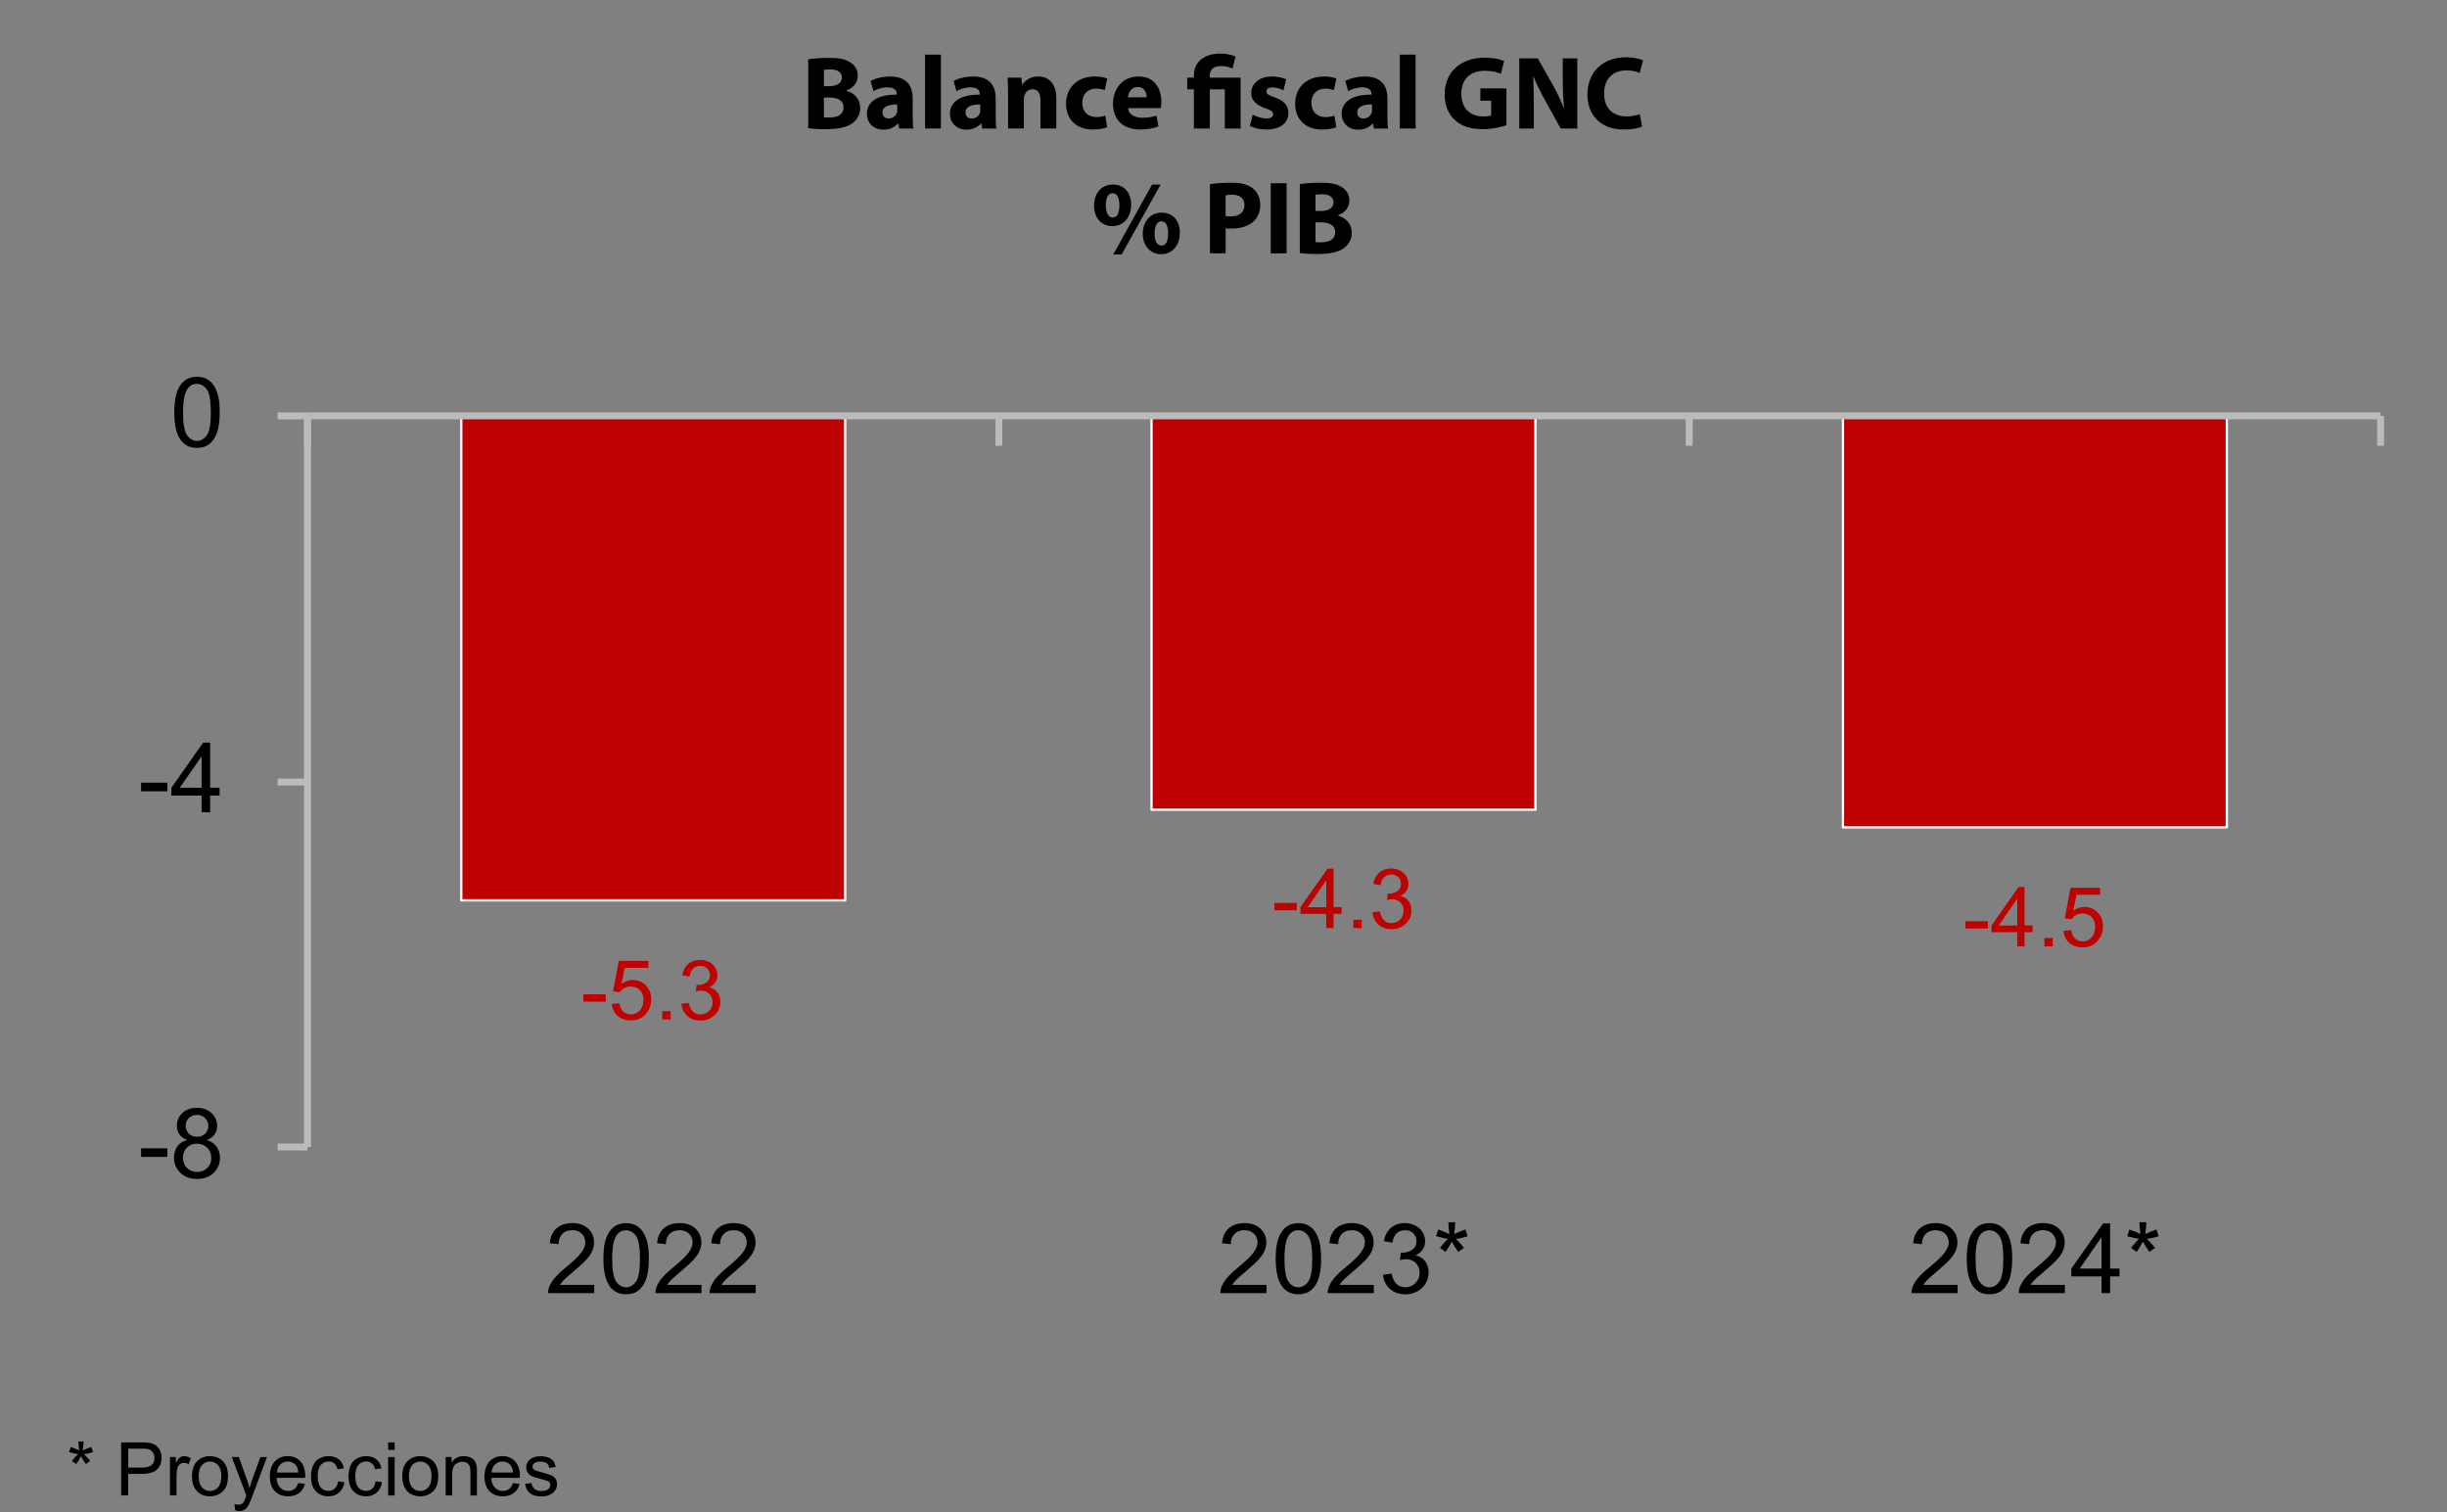 <?xml version="1.0" encoding="UTF-8"?><svg id="Layer_1" xmlns="http://www.w3.org/2000/svg" width="587.95" height="363.35" xmlns:xlink="http://www.w3.org/1999/xlink" viewBox="0 0 587.95 363.35"><rect x="0" y="0" width="587.95" height="363.35" fill="#808080" stroke="none"/><defs><style>.cls-1{clip-path:url(#clippath-20);}.cls-2{clip-path:url(#clippath-11);}.cls-3{clip-path:url(#clippath-16);}.cls-4{clip-path:url(#clippath-33);}.cls-5{clip-path:url(#clippath-2);}.cls-6{clip-path:url(#clippath-13);}.cls-7{clip-path:url(#clippath-25);}.cls-8,.cls-9,.cls-10,.cls-11,.cls-12,.cls-13{stroke-width:0px;}.cls-14{clip-path:url(#clippath-15);}.cls-15{clip-path:url(#clippath-6);}.cls-16{clip-path:url(#clippath-26);}.cls-9{fill:#bbb;}.cls-10,.cls-11{fill:none;}.cls-17{clip-path:url(#clippath-7);}.cls-18{clip-path:url(#clippath-21);}.cls-19{clip-path:url(#clippath-34);}.cls-20{clip-path:url(#clippath-1);}.cls-21{clip-path:url(#clippath-4);}.cls-11{clip-rule:evenodd;}.cls-22{clip-path:url(#clippath-27);}.cls-12{fill:#be0101;}.cls-23{clip-path:url(#clippath-12);}.cls-13{fill:#fff;}.cls-24{clip-path:url(#clippath-24);}.cls-25{clip-path:url(#clippath-22);}.cls-26{clip-path:url(#clippath-9);}.cls-27{clip-path:url(#clippath);}.cls-28{clip-path:url(#clippath-19);}.cls-29{clip-path:url(#clippath-3);}.cls-30{clip-path:url(#clippath-8);}.cls-31{clip-path:url(#clippath-18);}.cls-32{clip-path:url(#clippath-14);}.cls-33{clip-path:url(#clippath-17);}.cls-34{clip-path:url(#clippath-5);}.cls-35{clip-path:url(#clippath-10);}.cls-36{clip-path:url(#clippath-23);}.cls-37{clip-path:url(#clippath-28);}</style><clipPath id="clippath"><polygon class="cls-11" points="73.63 277.23 573.6 277.23 573.6 99.94 73.63 99.94 73.63 277.23 73.63 277.23"/></clipPath><clipPath id="clippath-1"><polygon class="cls-11" points="0 363.08 587.95 363.08 587.95 0 0 0 0 363.08 0 363.08"/></clipPath><clipPath id="clippath-2"><polygon class="cls-11" points="0 363.08 587.95 363.08 587.95 0 0 0 0 363.08 0 363.08"/></clipPath><clipPath id="clippath-3"><polygon class="cls-11" points="0 363.08 587.95 363.08 587.95 0 0 0 0 363.08 0 363.08"/></clipPath><clipPath id="clippath-4"><polygon class="cls-11" points="0 363.08 587.95 363.08 587.95 0 0 0 0 363.08 0 363.08"/></clipPath><clipPath id="clippath-5"><polygon class="cls-11" points="0 363.08 587.95 363.08 587.95 0 0 0 0 363.08 0 363.08"/></clipPath><clipPath id="clippath-6"><rect class="cls-10" width="587.95" height="363.08"/></clipPath><clipPath id="clippath-7"><polygon class="cls-11" points="0 363.08 587.95 363.08 587.95 0 0 0 0 363.08 0 363.08"/></clipPath><clipPath id="clippath-8"><rect class="cls-10" width="587.95" height="363.08"/></clipPath><clipPath id="clippath-9"><polygon class="cls-11" points="0 363.08 587.95 363.08 587.95 0 0 0 0 363.08 0 363.08"/></clipPath><clipPath id="clippath-10"><rect class="cls-10" width="587.95" height="363.08"/></clipPath><clipPath id="clippath-11"><polygon class="cls-11" points="0 363.08 587.95 363.08 587.95 0 0 0 0 363.08 0 363.08"/></clipPath><clipPath id="clippath-12"><rect class="cls-10" width="587.95" height="363.08"/></clipPath><clipPath id="clippath-13"><polygon class="cls-11" points="0 363.08 587.95 363.08 587.95 0 0 0 0 363.08 0 363.08"/></clipPath><clipPath id="clippath-14"><rect class="cls-10" width="587.95" height="363.08"/></clipPath><clipPath id="clippath-15"><polygon class="cls-11" points="0 363.08 587.95 363.08 587.95 0 0 0 0 363.08 0 363.08"/></clipPath><clipPath id="clippath-16"><rect class="cls-10" width="587.95" height="363.08"/></clipPath><clipPath id="clippath-17"><polygon class="cls-11" points="0 363.08 587.95 363.08 587.95 0 0 0 0 363.08 0 363.08"/></clipPath><clipPath id="clippath-18"><rect class="cls-10" width="587.95" height="363.08"/></clipPath><clipPath id="clippath-19"><polygon class="cls-11" points="0 363.08 587.95 363.08 587.95 0 0 0 0 363.08 0 363.08"/></clipPath><clipPath id="clippath-20"><rect class="cls-10" width="587.95" height="363.08"/></clipPath><clipPath id="clippath-21"><polygon class="cls-11" points="0 363.08 587.95 363.08 587.95 0 0 0 0 363.08 0 363.08"/></clipPath><clipPath id="clippath-22"><rect class="cls-10" width="587.95" height="363.08"/></clipPath><clipPath id="clippath-23"><polygon class="cls-11" points="0 363.08 587.95 363.08 587.95 0 0 0 0 363.08 0 363.08"/></clipPath><clipPath id="clippath-24"><rect class="cls-10" width="587.95" height="363.08"/></clipPath><clipPath id="clippath-25"><polygon class="cls-11" points="0 363.08 587.95 363.08 587.95 0 0 0 0 363.08 0 363.08"/></clipPath><clipPath id="clippath-26"><rect class="cls-10" width="587.95" height="363.08"/></clipPath><clipPath id="clippath-27"><polygon class="cls-11" points="0 363.08 587.95 363.08 587.95 0 0 0 0 363.08 0 363.08"/></clipPath><clipPath id="clippath-28"><rect class="cls-10" width="587.95" height="363.08"/></clipPath><clipPath id="clippath-29"><polygon class="cls-11" points="0 363.08 587.95 363.08 587.95 0 0 0 0 363.08 0 363.08"/></clipPath><clipPath id="clippath-31"><polygon class="cls-11" points="0 363.08 587.95 363.08 587.95 0 0 0 0 363.08 0 363.08"/></clipPath><clipPath id="clippath-33"><polygon class="cls-11" points="0 363.35 489.07 363.35 489.07 334.38 0 334.38 0 363.35 0 363.35"/></clipPath><clipPath id="clippath-34"><rect class="cls-10" y="334.38" width="489.07" height="28.97"/></clipPath></defs><path class="cls-8" d="m194.19,14.26c1-.2,3.02-.35,4.92-.35,2.32,0,3.75.22,4.97.95,1.17.62,2.02,1.77,2.02,3.3s-.87,2.9-2.77,3.6v.05c1.92.52,3.35,1.97,3.35,4.15,0,1.52-.7,2.72-1.75,3.57-1.23.97-3.27,1.52-6.62,1.52-1.87,0-3.27-.12-4.12-.25V14.26Zm3.77,6.45h1.25c2,0,3.07-.82,3.07-2.07s-.98-1.95-2.7-1.95c-.82,0-1.3.05-1.62.1v3.92Zm0,7.47c.38.05.82.05,1.47.05,1.72,0,3.25-.65,3.25-2.42s-1.52-2.37-3.42-2.37h-1.3v4.75Z"/><path class="cls-8" d="m216.04,30.88l-.22-1.22h-.08c-.8.97-2.05,1.5-3.5,1.5-2.47,0-3.95-1.8-3.95-3.75,0-3.17,2.85-4.7,7.17-4.67v-.18c0-.65-.35-1.57-2.22-1.57-1.25,0-2.57.42-3.37.92l-.7-2.45c.85-.47,2.52-1.07,4.75-1.07,4.07,0,5.37,2.4,5.37,5.27v4.25c0,1.17.05,2.3.18,2.97h-3.42Zm-.45-5.77c-2-.03-3.55.45-3.55,1.92,0,.97.65,1.45,1.5,1.45.95,0,1.72-.62,1.97-1.4.05-.2.08-.42.08-.65v-1.32Z"/><path class="cls-8" d="m222.27,13.13h3.8v17.75h-3.8V13.13Z"/><path class="cls-8" d="m235.99,30.88l-.22-1.22h-.08c-.8.97-2.05,1.5-3.5,1.5-2.47,0-3.95-1.8-3.95-3.75,0-3.17,2.85-4.7,7.17-4.67v-.18c0-.65-.35-1.57-2.22-1.57-1.25,0-2.57.42-3.37.92l-.7-2.45c.85-.47,2.52-1.07,4.75-1.07,4.07,0,5.37,2.4,5.37,5.27v4.25c0,1.17.05,2.3.18,2.97h-3.42Zm-.45-5.77c-2-.03-3.55.45-3.55,1.92,0,.97.65,1.45,1.5,1.45.95,0,1.72-.62,1.97-1.4.05-.2.08-.42.08-.65v-1.32Z"/><path class="cls-8" d="m242.21,22.55c0-1.52-.05-2.82-.1-3.9h3.3l.17,1.67h.08c.5-.77,1.75-1.95,3.77-1.95,2.5,0,4.37,1.65,4.37,5.25v7.25h-3.8v-6.77c0-1.57-.55-2.65-1.92-2.65-1.05,0-1.67.73-1.92,1.42-.1.22-.15.6-.15.95v7.05h-3.8v-8.32Z"/><path class="cls-8" d="m266.01,30.58c-.67.3-1.95.55-3.4.55-3.95,0-6.47-2.4-6.47-6.25,0-3.57,2.45-6.5,7-6.5,1,0,2.1.17,2.9.48l-.6,2.82c-.45-.2-1.12-.38-2.12-.38-2,0-3.3,1.42-3.27,3.42,0,2.25,1.5,3.42,3.35,3.42.9,0,1.6-.15,2.17-.37l.45,2.8Z"/><path class="cls-8" d="m271.04,25.98c.12,1.57,1.67,2.32,3.45,2.32,1.3,0,2.35-.18,3.37-.5l.5,2.57c-1.25.5-2.77.75-4.42.75-4.15,0-6.52-2.4-6.52-6.22,0-3.1,1.92-6.52,6.17-6.52,3.95,0,5.45,3.07,5.45,6.1,0,.65-.08,1.22-.12,1.5h-7.87Zm4.47-2.6c0-.92-.4-2.47-2.15-2.47-1.6,0-2.25,1.45-2.35,2.47h4.5Z"/><path class="cls-8" d="m286.86,30.88v-9.42h-1.6v-2.8h1.6v-.52c0-3.37,2.62-5.27,6.4-5.27,1.3,0,2.85.3,3.6.75l-.72,2.87c-.6-.33-1.58-.62-2.77-.62-2,0-2.7,1.02-2.7,2.37v.42h7.42v12.22h-3.8v-9.42h-3.6v9.42h-3.82Z"/><path class="cls-8" d="m301.01,27.55c.7.42,2.15.92,3.27.92s1.62-.4,1.62-1.02-.38-.92-1.8-1.4c-2.52-.85-3.5-2.22-3.47-3.67,0-2.27,1.95-4,4.97-4,1.42,0,2.7.33,3.45.7l-.67,2.62c-.55-.3-1.6-.7-2.65-.7-.92,0-1.45.38-1.45,1,0,.58.48.88,1.97,1.4,2.33.8,3.3,1.97,3.32,3.77,0,2.27-1.8,3.95-5.3,3.95-1.6,0-3.02-.35-3.95-.85l.67-2.72Z"/><path class="cls-8" d="m321.06,30.58c-.67.3-1.95.55-3.4.55-3.95,0-6.47-2.4-6.47-6.25,0-3.57,2.45-6.5,7-6.5,1,0,2.1.17,2.9.48l-.6,2.82c-.45-.2-1.12-.38-2.12-.38-2,0-3.3,1.42-3.27,3.42,0,2.25,1.5,3.42,3.35,3.42.9,0,1.6-.15,2.17-.37l.45,2.8Z"/><path class="cls-8" d="m330.11,30.88l-.22-1.22h-.08c-.8.97-2.05,1.5-3.5,1.5-2.47,0-3.95-1.8-3.95-3.75,0-3.17,2.85-4.7,7.17-4.67v-.18c0-.65-.35-1.57-2.22-1.57-1.25,0-2.57.42-3.37.92l-.7-2.45c.85-.47,2.52-1.07,4.75-1.07,4.07,0,5.37,2.4,5.37,5.27v4.25c0,1.17.05,2.3.18,2.97h-3.42Zm-.45-5.77c-2-.03-3.55.45-3.55,1.92,0,.97.65,1.45,1.5,1.45.95,0,1.72-.62,1.97-1.4.05-.2.08-.42.08-.65v-1.32Z"/><path class="cls-8" d="m336.34,13.13h3.8v17.75h-3.8V13.13Z"/><path class="cls-8" d="m361.96,30.1c-1.17.4-3.4.95-5.62.95-3.07,0-5.3-.77-6.85-2.27-1.55-1.45-2.4-3.65-2.37-6.12.02-5.6,4.1-8.8,9.62-8.8,2.17,0,3.85.42,4.67.82l-.8,3.05c-.92-.4-2.07-.72-3.92-.72-3.17,0-5.57,1.8-5.57,5.45s2.17,5.52,5.3,5.52c.87,0,1.57-.1,1.87-.25v-3.52h-2.6v-2.97h6.27v8.87Z"/><path class="cls-8" d="m365.04,30.88V14.03h4.45l3.5,6.17c1,1.77,2,3.87,2.75,5.77h.08c-.25-2.22-.33-4.5-.33-7.02v-4.92h3.5v16.85h-4l-3.6-6.5c-1-1.8-2.1-3.97-2.92-5.95l-.08.03c.1,2.22.15,4.6.15,7.35v5.07h-3.5Z"/><path class="cls-8" d="m394.56,30.4c-.7.35-2.27.73-4.32.73-5.82,0-8.82-3.62-8.82-8.42,0-5.75,4.1-8.95,9.2-8.95,1.97,0,3.47.4,4.15.75l-.78,3.02c-.77-.33-1.85-.62-3.2-.62-3.02,0-5.37,1.82-5.37,5.57,0,3.37,2,5.5,5.4,5.5,1.15,0,2.42-.25,3.17-.55l.58,2.97Z"/><path class="cls-8" d="m271.79,49.18c0,3.4-2.15,5.17-4.5,5.17-2.47,0-4.42-1.85-4.42-4.9s1.77-5.1,4.55-5.1,4.37,2.05,4.37,4.82Zm-6.1.17c0,1.7.58,2.92,1.67,2.92s1.6-1.1,1.6-2.92c0-1.65-.45-2.92-1.62-2.92s-1.65,1.3-1.65,2.92Zm1.8,11.8l9.32-16.8h2.05l-9.35,16.8h-2.02Zm16-5.22c0,3.4-2.15,5.17-4.5,5.17s-4.4-1.85-4.42-4.9c0-2.9,1.77-5.1,4.55-5.1s4.37,2.05,4.37,4.82Zm-6.07.17c-.03,1.7.55,2.92,1.65,2.92s1.6-1.1,1.6-2.92c0-1.65-.42-2.92-1.6-2.92s-1.65,1.3-1.65,2.92Z"/><path class="cls-8" d="m290.71,44.26c1.17-.2,2.82-.35,5.15-.35s4.02.45,5.15,1.35c1.07.85,1.8,2.25,1.8,3.9s-.55,3.05-1.55,4c-1.3,1.22-3.22,1.77-5.47,1.77-.5,0-.95-.02-1.3-.07v6.02h-3.77v-16.62Zm3.77,7.65c.33.07.72.1,1.27.1,2.02,0,3.27-1.02,3.27-2.75,0-1.55-1.08-2.47-2.97-2.47-.77,0-1.3.08-1.57.15v4.97Z"/><path class="cls-8" d="m309.14,44.03v16.85h-3.82v-16.85h3.82Z"/><path class="cls-8" d="m312.31,44.26c1-.2,3.02-.35,4.92-.35,2.32,0,3.75.22,4.97.95,1.17.62,2.02,1.77,2.02,3.3s-.87,2.9-2.77,3.6v.05c1.92.52,3.35,1.97,3.35,4.15,0,1.52-.7,2.72-1.75,3.57-1.22.97-3.27,1.52-6.62,1.52-1.87,0-3.27-.12-4.12-.25v-16.55Zm3.77,6.45h1.25c2,0,3.07-.82,3.07-2.07s-.98-1.95-2.7-1.95c-.82,0-1.3.05-1.62.1v3.92Zm0,7.47c.38.05.82.05,1.47.05,1.72,0,3.25-.65,3.25-2.42s-1.52-2.37-3.42-2.37h-1.3v4.75Z"/><g class="cls-27"><path class="cls-12" d="m110.84,216.36h92.23v-116.42h-92.23v116.42h0Zm165.86-21.8h92.23v-94.63h-92.23v94.63h0Zm166.13,4.25h92.23v-98.88h-92.23v98.88h0Z"/><path class="cls-13" d="m203.07,216.64h-92.23c-.15,0-.28-.12-.28-.28v-116.42c0-.15.12-.28.28-.28h92.23c.15,0,.28.12.28.28v116.42c0,.15-.12.28-.28.28Zm-91.96-.55h91.68v-115.87h-91.68v115.87Zm423.94-16.99h-92.23c-.15,0-.28-.12-.28-.28v-98.88c0-.15.12-.28.28-.28h92.23c.15,0,.28.12.28.28v98.88c0,.15-.12.28-.28.28Zm-91.96-.55h91.68v-98.32h-91.68v98.32Zm-74.17-3.7h-92.23c-.15,0-.28-.12-.28-.28v-94.62c0-.15.12-.28.28-.28h92.23c.15,0,.28.12.28.28v94.62c0,.15-.12.28-.28.28Zm-91.96-.55h91.68v-94.07h-91.68v94.07Z"/></g><g class="cls-20"><rect class="cls-9" x="73.06" y="99.94" width="1.66" height="175.69"/></g><g class="cls-5"><path class="cls-9" d="m73.89,276.47h-7.18v-1.66h7.18v1.66Zm0-87.71h-7.18v-1.66h7.18v1.66Zm0-87.98h-7.18v-1.66h7.18v1.66Z"/></g><g class="cls-29"><rect class="cls-9" x="73.89" y="99.11" width="498.11" height="1.66"/></g><g class="cls-21"><path class="cls-9" d="m572.83,107.12h-1.66v-7.18h1.66v7.18Zm-166.13,0h-1.66v-7.18h1.66v7.18Zm-165.86,0h-1.66v-7.18h1.66v7.18Zm-166.13,0h-1.66v-7.18h1.66v7.18Z"/></g><g class="cls-34"><g class="cls-15"><path class="cls-12" d="m140.17,240.71v-1.76h5.38v1.76h-5.38Z"/></g></g><g class="cls-17"><g class="cls-30"><path class="cls-12" d="m146.99,241.25l1.84-.16c.14.9.45,1.57.95,2.02s1.09.68,1.8.68c.84,0,1.56-.32,2.14-.95.58-.64.88-1.48.88-2.53s-.28-1.79-.84-2.37c-.56-.58-1.3-.87-2.21-.87-.56,0-1.07.13-1.53.38s-.81.59-1.07,1l-1.65-.21,1.38-7.33h7.1v1.67h-5.69l-.77,3.83c.86-.6,1.76-.9,2.7-.9,1.25,0,2.3.43,3.15,1.29.86.86,1.29,1.97,1.29,3.33s-.38,2.41-1.13,3.35c-.91,1.16-2.16,1.73-3.75,1.73-1.3,0-2.36-.36-3.18-1.09-.82-.73-1.29-1.69-1.41-2.89Z"/><path class="cls-12" d="m159.12,244.99v-2h2v2h-2Z"/><path class="cls-12" d="m163.73,241.22l1.75-.23c.2.99.54,1.71,1.03,2.15.48.44,1.07.66,1.77.66.82,0,1.52-.29,2.09-.86s.85-1.28.85-2.12-.26-1.47-.79-1.99c-.53-.52-1.19-.78-2-.78-.33,0-.74.06-1.24.19l.19-1.54c.12.01.21.02.28.02.75,0,1.42-.19,2.01-.58.6-.39.9-.99.9-1.8,0-.64-.22-1.17-.65-1.6-.44-.42-1-.63-1.68-.63s-1.25.21-1.7.64-.75,1.07-.88,1.93l-1.75-.31c.21-1.17.7-2.08,1.46-2.73.76-.65,1.7-.97,2.83-.97.78,0,1.5.17,2.15.5.66.33,1.16.79,1.5,1.37.35.58.52,1.19.52,1.84s-.17,1.18-.5,1.68c-.33.51-.82.91-1.47,1.21.84.19,1.5.6,1.97,1.21.47.61.7,1.38.7,2.3,0,1.25-.45,2.3-1.36,3.17-.91.87-2.06,1.3-3.45,1.3-1.25,0-2.29-.37-3.12-1.12-.83-.75-1.3-1.71-1.42-2.9Z"/></g></g><g class="cls-26"><g class="cls-35"><path class="cls-12" d="m306.21,218.75v-1.76h5.38v1.76h-5.38Z"/></g></g><g class="cls-2"><g class="cls-23"><path class="cls-12" d="m318.66,223.03v-3.42h-6.19v-1.61l6.51-9.25h1.43v9.25h1.93v1.61h-1.93v3.42h-1.75Zm0-5.02v-6.43l-4.47,6.43h4.47Z"/><path class="cls-12" d="m325.18,223.03v-2h2v2h-2Z"/><path class="cls-12" d="m329.78,219.26l1.75-.23c.2.99.54,1.71,1.03,2.15s1.07.66,1.77.66c.82,0,1.52-.29,2.09-.86.57-.57.85-1.28.85-2.12s-.26-1.47-.79-1.99c-.53-.52-1.19-.78-2-.78-.33,0-.74.06-1.24.19l.19-1.54c.12.01.21.02.28.02.75,0,1.42-.19,2.01-.58.6-.39.9-.99.9-1.8,0-.64-.22-1.17-.65-1.6-.44-.42-1-.63-1.68-.63s-1.25.21-1.7.64-.75,1.07-.88,1.93l-1.75-.31c.21-1.17.7-2.08,1.46-2.73.76-.65,1.7-.97,2.83-.97.78,0,1.5.17,2.15.5.66.33,1.16.79,1.5,1.37.35.58.52,1.19.52,1.84s-.17,1.18-.5,1.68c-.33.51-.82.91-1.47,1.21.84.19,1.5.6,1.97,1.21.47.61.7,1.38.7,2.3,0,1.25-.45,2.3-1.36,3.17-.91.87-2.06,1.3-3.45,1.3-1.25,0-2.29-.37-3.12-1.12-.83-.75-1.3-1.71-1.42-2.9Z"/></g></g><g class="cls-6"><g class="cls-32"><path class="cls-12" d="m472.26,223.14v-1.76h5.38v1.76h-5.38Z"/></g></g><g class="cls-14"><g class="cls-3"><path class="cls-12" d="m484.7,227.43v-3.42h-6.19v-1.61l6.51-9.25h1.43v9.25h1.93v1.61h-1.93v3.42h-1.75Zm0-5.02v-6.43l-4.47,6.43h4.47Z"/><path class="cls-12" d="m491.22,227.43v-2h2v2h-2Z"/><path class="cls-12" d="m495.81,223.69l1.84-.16c.14.9.45,1.57.95,2.02.5.45,1.09.68,1.8.68.84,0,1.56-.32,2.14-.95.58-.64.88-1.48.88-2.53s-.28-1.79-.84-2.37c-.56-.58-1.3-.87-2.21-.87-.56,0-1.07.13-1.53.38s-.81.59-1.07,1l-1.65-.21,1.38-7.33h7.1v1.67h-5.69l-.77,3.84c.86-.6,1.76-.9,2.7-.9,1.25,0,2.3.43,3.15,1.29.86.86,1.29,1.97,1.29,3.33s-.38,2.41-1.13,3.35c-.91,1.16-2.16,1.73-3.75,1.73-1.3,0-2.36-.36-3.18-1.09-.82-.73-1.29-1.69-1.41-2.89Z"/></g></g><g class="cls-33"><g class="cls-31"><path class="cls-8" d="m33.9,278.02v-2.07h6.32v2.07h-6.32Z"/><path class="cls-8" d="m45.02,273.96c-.85-.31-1.49-.76-1.9-1.34s-.62-1.27-.62-2.08c0-1.22.44-2.24,1.31-3.07.88-.83,2.04-1.24,3.49-1.24s2.64.42,3.53,1.27,1.34,1.88,1.34,3.1c0,.78-.2,1.45-.61,2.03-.41.58-1.03,1.02-1.86,1.33,1.03.33,1.81.88,2.35,1.62.54.75.8,1.64.8,2.67,0,1.43-.51,2.63-1.52,3.61-1.01.98-2.35,1.46-4,1.46s-2.99-.49-4-1.47-1.52-2.2-1.52-3.66c0-1.09.28-2,.83-2.74.55-.73,1.34-1.24,2.36-1.5Zm-1.07,4.25c0,.59.14,1.15.42,1.7.28.55.69.97,1.24,1.27.55.3,1.14.45,1.77.45.98,0,1.79-.32,2.43-.95.64-.63.96-1.44.96-2.41s-.33-1.81-.99-2.46c-.66-.65-1.48-.97-2.47-.97s-1.77.32-2.4.96c-.64.64-.95,1.44-.95,2.4Zm.66-7.73c0,.79.25,1.44.76,1.94.51.5,1.17.75,1.99.75s1.44-.25,1.95-.75c.51-.5.76-1.11.76-1.83s-.26-1.39-.78-1.9c-.52-.51-1.17-.77-1.95-.77s-1.44.25-1.95.75c-.52.5-.78,1.1-.78,1.8Z"/></g></g><g class="cls-28"><g class="cls-1"><path class="cls-8" d="m33.9,190.16v-2.07h6.32v2.07h-6.32Z"/><path class="cls-8" d="m48.44,195.19v-4.01h-7.26v-1.88l7.64-10.85h1.68v10.85h2.26v1.88h-2.26v4.01h-2.06Zm0-5.89v-7.55l-5.24,7.55h5.24Z"/></g></g><g class="cls-18"><g class="cls-25"><path class="cls-8" d="m41.87,99.09c0-1.98.2-3.57.61-4.78.41-1.21,1.01-2.14,1.82-2.79.8-.65,1.81-.98,3.03-.98.9,0,1.69.18,2.36.54s1.24.88,1.68,1.56c.44.68.79,1.51,1.04,2.49.25.98.38,2.3.38,3.96,0,1.96-.2,3.55-.61,4.76-.4,1.21-1.01,2.14-1.81,2.8-.8.66-1.82.99-3.04.99-1.61,0-2.88-.58-3.8-1.74-1.1-1.39-1.66-3.66-1.66-6.81Zm2.11,0c0,2.75.32,4.58.96,5.49.64.91,1.44,1.37,2.38,1.37s1.74-.46,2.38-1.37.96-2.74.96-5.48-.32-4.59-.96-5.49c-.64-.91-1.45-1.36-2.4-1.36s-1.7.4-2.26,1.2c-.71,1.02-1.06,2.9-1.06,5.65Z"/></g></g><g class="cls-36"><g class="cls-24"><path class="cls-8" d="m142.78,308.77v1.98h-11.07c-.02-.5.06-.97.24-1.43.28-.75.73-1.5,1.35-2.23.62-.73,1.52-1.58,2.69-2.54,1.82-1.49,3.05-2.67,3.69-3.55.64-.87.96-1.7.96-2.47s-.29-1.5-.87-2.06c-.58-.56-1.34-.84-2.28-.84-.99,0-1.78.3-2.38.89-.59.59-.89,1.42-.9,2.47l-2.11-.22c.14-1.58.69-2.78,1.63-3.6s2.21-1.24,3.8-1.24,2.88.45,3.81,1.34c.94.89,1.4,1.99,1.4,3.31,0,.67-.14,1.33-.41,1.98-.27.65-.73,1.33-1.36,2.04-.64.72-1.69,1.7-3.17,2.95-1.23,1.04-2.03,1.74-2.38,2.11-.35.37-.64.74-.87,1.11h8.21Z"/><path class="cls-8" d="m144.98,302.49c0-1.98.2-3.57.61-4.78.41-1.21,1.01-2.14,1.82-2.79.8-.65,1.81-.98,3.03-.98.9,0,1.69.18,2.36.54s1.24.88,1.68,1.56c.44.68.79,1.51,1.04,2.49.25.98.38,2.3.38,3.96,0,1.96-.2,3.55-.61,4.76-.4,1.21-1.01,2.14-1.81,2.8-.8.66-1.82.99-3.04.99-1.61,0-2.88-.58-3.8-1.74-1.1-1.39-1.66-3.66-1.66-6.81Zm2.11,0c0,2.75.32,4.58.96,5.49.64.91,1.44,1.37,2.38,1.37s1.74-.46,2.38-1.37.96-2.74.96-5.48-.32-4.59-.96-5.49c-.64-.91-1.45-1.36-2.4-1.36s-1.7.4-2.26,1.2c-.71,1.02-1.06,2.9-1.06,5.65Z"/><path class="cls-8" d="m168.56,308.77v1.98h-11.07c-.02-.5.06-.97.24-1.43.28-.75.73-1.5,1.35-2.23.62-.73,1.52-1.58,2.69-2.54,1.82-1.49,3.05-2.67,3.69-3.55.64-.87.96-1.7.96-2.47s-.29-1.5-.87-2.06c-.58-.56-1.34-.84-2.28-.84-.99,0-1.78.3-2.38.89-.59.59-.89,1.42-.9,2.47l-2.11-.22c.14-1.58.69-2.78,1.63-3.6s2.21-1.24,3.8-1.24,2.88.45,3.81,1.34c.94.89,1.4,1.99,1.4,3.31,0,.67-.14,1.33-.41,1.98-.27.65-.73,1.33-1.36,2.04-.64.72-1.69,1.7-3.17,2.95-1.23,1.04-2.03,1.74-2.38,2.11-.35.37-.64.74-.87,1.11h8.21Z"/><path class="cls-8" d="m181.57,308.77v1.98h-11.07c-.02-.5.06-.97.24-1.43.28-.75.73-1.5,1.35-2.23.62-.73,1.52-1.58,2.69-2.54,1.82-1.49,3.05-2.67,3.69-3.55.64-.87.96-1.7.96-2.47s-.29-1.5-.87-2.06c-.58-.56-1.34-.84-2.28-.84-.99,0-1.78.3-2.38.89-.59.59-.89,1.42-.9,2.47l-2.11-.22c.14-1.58.69-2.78,1.63-3.6s2.21-1.24,3.8-1.24,2.88.45,3.81,1.34c.94.89,1.4,1.99,1.4,3.31,0,.67-.14,1.33-.41,1.98-.27.65-.73,1.33-1.36,2.04-.64.72-1.69,1.7-3.17,2.95-1.23,1.04-2.03,1.74-2.38,2.11-.35.37-.64.74-.87,1.11h8.21Z"/></g></g><g class="cls-7"><g class="cls-16"><path class="cls-8" d="m304.3,308.77v1.98h-11.07c-.02-.5.06-.97.24-1.43.28-.75.73-1.5,1.35-2.23.62-.73,1.52-1.58,2.69-2.54,1.82-1.49,3.05-2.67,3.69-3.55.64-.87.96-1.7.96-2.47s-.29-1.5-.87-2.06c-.58-.56-1.34-.84-2.28-.84-.99,0-1.78.3-2.38.89-.59.59-.89,1.42-.9,2.47l-2.11-.22c.14-1.58.69-2.78,1.63-3.6s2.21-1.24,3.8-1.24,2.88.45,3.81,1.34c.94.89,1.4,1.99,1.4,3.31,0,.67-.14,1.33-.41,1.98-.27.65-.73,1.33-1.36,2.04-.64.72-1.69,1.7-3.17,2.95-1.23,1.04-2.03,1.74-2.38,2.11-.35.37-.64.74-.87,1.11h8.21Z"/><path class="cls-8" d="m306.51,302.49c0-1.98.2-3.57.61-4.78.41-1.21,1.01-2.14,1.82-2.79.8-.65,1.81-.98,3.03-.98.9,0,1.69.18,2.36.54s1.24.88,1.68,1.56c.44.68.79,1.51,1.04,2.49.25.98.38,2.3.38,3.96,0,1.96-.2,3.55-.61,4.76-.4,1.21-1.01,2.14-1.81,2.8-.8.66-1.82.99-3.04.99-1.61,0-2.88-.58-3.8-1.74-1.1-1.39-1.66-3.66-1.66-6.81Zm2.11,0c0,2.75.32,4.58.96,5.49.64.91,1.44,1.37,2.38,1.37s1.74-.46,2.38-1.37.96-2.74.96-5.48-.32-4.59-.96-5.49c-.64-.91-1.45-1.36-2.4-1.36s-1.7.4-2.26,1.2c-.71,1.02-1.06,2.9-1.06,5.65Z"/><path class="cls-8" d="m330.09,308.77v1.98h-11.07c-.02-.5.06-.97.24-1.43.28-.75.73-1.5,1.35-2.23.62-.73,1.52-1.58,2.69-2.54,1.82-1.49,3.05-2.67,3.69-3.55.64-.87.96-1.7.96-2.47s-.29-1.5-.87-2.06c-.58-.56-1.34-.84-2.28-.84-.99,0-1.78.3-2.38.89-.59.59-.89,1.42-.9,2.47l-2.11-.22c.14-1.58.69-2.78,1.63-3.6s2.21-1.24,3.8-1.24,2.88.45,3.81,1.34c.94.89,1.4,1.99,1.4,3.31,0,.67-.14,1.33-.41,1.98-.27.65-.73,1.33-1.36,2.04-.64.72-1.69,1.7-3.17,2.95-1.23,1.04-2.03,1.74-2.38,2.11-.35.37-.64.74-.87,1.11h8.21Z"/><path class="cls-8" d="m332.3,306.33l2.06-.27c.24,1.17.64,2,1.21,2.52.57.51,1.26.77,2.07.77.97,0,1.78-.33,2.45-1.01.67-.67,1-1.5,1-2.49s-.31-1.72-.92-2.34c-.62-.61-1.4-.92-2.35-.92-.39,0-.87.08-1.45.23l.23-1.8c.14.02.25.02.33.02.88,0,1.66-.23,2.36-.69.7-.46,1.05-1.16,1.05-2.11,0-.75-.26-1.38-.77-1.87-.51-.49-1.17-.74-1.98-.74s-1.47.25-2,.75c-.53.5-.88,1.26-1.03,2.26l-2.06-.37c.25-1.38.82-2.45,1.71-3.2.89-.76,2-1.14,3.32-1.14.91,0,1.75.2,2.52.59.77.39,1.36.93,1.76,1.6s.61,1.4.61,2.16-.19,1.38-.58,1.98c-.39.59-.96,1.07-1.72,1.42.99.23,1.76.7,2.31,1.42.55.72.82,1.62.82,2.7,0,1.46-.53,2.7-1.6,3.72-1.07,1.02-2.41,1.52-4.04,1.52-1.47,0-2.69-.44-3.66-1.31-.97-.88-1.52-2.01-1.66-3.4Z"/><path class="cls-8" d="m345.06,297.08l.53-1.62c1.21.43,2.09.8,2.64,1.11-.14-1.38-.22-2.33-.23-2.84h1.66c-.02.75-.11,1.7-.26,2.83.78-.4,1.68-.76,2.7-1.1l.53,1.62c-.97.32-1.92.53-2.84.64.46.4,1.12,1.12,1.96,2.16l-1.37.97c-.44-.6-.96-1.42-1.56-2.46-.56,1.07-1.06,1.89-1.49,2.46l-1.35-.97c.88-1.09,1.52-1.81,1.9-2.16-.98-.19-1.92-.4-2.8-.64Z"/></g></g><g class="cls-22"><g class="cls-37"><path class="cls-8" d="m470.36,308.77v1.98h-11.07c-.02-.5.06-.97.24-1.43.28-.75.73-1.5,1.35-2.23.62-.73,1.52-1.58,2.69-2.54,1.82-1.49,3.05-2.67,3.69-3.55.64-.87.96-1.7.96-2.47s-.29-1.5-.87-2.06c-.58-.56-1.34-.84-2.28-.84-.99,0-1.78.3-2.38.89-.59.59-.89,1.42-.9,2.47l-2.11-.22c.14-1.58.69-2.78,1.63-3.6s2.21-1.24,3.8-1.24,2.88.45,3.81,1.34c.94.89,1.4,1.99,1.4,3.31,0,.67-.14,1.33-.41,1.98-.27.65-.73,1.33-1.36,2.04-.64.72-1.69,1.7-3.17,2.95-1.23,1.04-2.03,1.74-2.38,2.11-.35.37-.64.74-.87,1.11h8.21Z"/><path class="cls-8" d="m472.56,302.49c0-1.98.2-3.57.61-4.78.41-1.21,1.01-2.14,1.82-2.79.8-.65,1.81-.98,3.03-.98.9,0,1.69.18,2.36.54s1.24.88,1.68,1.56c.44.68.79,1.51,1.04,2.49.25.98.38,2.3.38,3.96,0,1.96-.2,3.55-.61,4.76-.4,1.21-1.01,2.14-1.81,2.8-.8.66-1.82.99-3.04.99-1.61,0-2.88-.58-3.8-1.74-1.1-1.39-1.66-3.66-1.66-6.81Zm2.11,0c0,2.75.32,4.58.96,5.49.64.91,1.44,1.37,2.38,1.37s1.74-.46,2.38-1.37.96-2.74.96-5.48-.32-4.59-.96-5.49c-.64-.91-1.45-1.36-2.4-1.36s-1.7.4-2.26,1.2c-.71,1.02-1.06,2.9-1.06,5.65Z"/><path class="cls-8" d="m496.14,308.77v1.98h-11.07c-.02-.5.06-.97.24-1.43.28-.75.73-1.5,1.35-2.23.62-.73,1.52-1.58,2.69-2.54,1.82-1.49,3.05-2.67,3.69-3.55.64-.87.96-1.7.96-2.47s-.29-1.5-.87-2.06c-.58-.56-1.34-.84-2.28-.84-.99,0-1.78.3-2.38.89-.59.59-.89,1.42-.9,2.47l-2.11-.22c.14-1.58.69-2.78,1.63-3.6s2.21-1.24,3.8-1.24,2.88.45,3.81,1.34c.94.89,1.4,1.99,1.4,3.31,0,.67-.14,1.33-.41,1.98-.27.65-.73,1.33-1.36,2.04-.64.72-1.69,1.7-3.17,2.95-1.23,1.04-2.03,1.74-2.38,2.11-.35.37-.64.74-.87,1.11h8.21Z"/><path class="cls-8" d="m504.94,310.75v-4.01h-7.26v-1.88l7.64-10.85h1.68v10.85h2.26v1.88h-2.26v4.01h-2.06Zm0-5.89v-7.55l-5.24,7.55h5.24Z"/><path class="cls-8" d="m511.11,297.08l.53-1.62c1.21.43,2.09.8,2.64,1.11-.14-1.38-.22-2.33-.23-2.84h1.66c-.02.75-.11,1.7-.26,2.83.78-.4,1.68-.76,2.7-1.1l.53,1.62c-.97.32-1.92.53-2.84.64.46.4,1.12,1.12,1.96,2.16l-1.37.97c-.44-.6-.96-1.42-1.56-2.46-.56,1.07-1.06,1.89-1.49,2.46l-1.35-.97c.88-1.09,1.52-1.81,1.9-2.16-.98-.19-1.92-.4-2.8-.64Z"/></g></g><g class="cls-4"><g class="cls-19"><path class="cls-8" d="m16.59,348.96l.4-1.23c.92.32,1.59.61,2.01.84-.11-1.05-.17-1.77-.17-2.17h1.26c-.02.57-.08,1.29-.2,2.16.6-.3,1.28-.58,2.05-.83l.4,1.23c-.74.24-1.46.41-2.17.49.35.31.85.86,1.5,1.64l-1.04.74c-.34-.46-.73-1.08-1.19-1.87-.43.82-.81,1.44-1.13,1.87l-1.03-.74c.67-.83,1.15-1.38,1.44-1.64-.75-.14-1.46-.31-2.13-.49Z"/><path class="cls-8" d="m29.11,359.37v-12.75h4.81c.85,0,1.49.04,1.94.12.63.1,1.15.3,1.57.6.42.29.76.7,1.02,1.23.26.53.39,1.11.39,1.74,0,1.08-.34,2-1.04,2.75-.69.75-1.94,1.13-3.74,1.13h-3.27v5.18h-1.69Zm1.69-6.69h3.3c1.09,0,1.86-.2,2.32-.61.46-.41.69-.98.69-1.71,0-.53-.13-.99-.4-1.37-.27-.38-.62-.63-1.07-.75-.28-.08-.81-.11-1.57-.11h-3.26v4.56Z"/><path class="cls-8" d="m40.84,359.37v-9.23h1.41v1.4c.36-.65.69-1.09,1-1.3.3-.21.64-.31,1-.31.53,0,1.06.17,1.61.5l-.54,1.45c-.38-.23-.77-.34-1.15-.34-.34,0-.65.1-.92.31-.27.21-.47.49-.58.86-.17.56-.26,1.17-.26,1.83v4.83h-1.57Z"/><path class="cls-8" d="m46.13,354.76c0-1.71.48-2.98,1.43-3.8.79-.68,1.76-1.03,2.9-1.03,1.27,0,2.31.42,3.11,1.25.81.83,1.21,1.98,1.21,3.45,0,1.19-.18,2.12-.53,2.8s-.88,1.21-1.56,1.59c-.68.38-1.42.56-2.23.56-1.29,0-2.34-.41-3.13-1.24s-1.2-2.02-1.2-3.58Zm1.61,0c0,1.18.26,2.07.77,2.66.52.59,1.17.88,1.95.88s1.42-.3,1.94-.89c.52-.59.77-1.49.77-2.7,0-1.14-.26-2.01-.78-2.6s-1.16-.88-1.93-.88-1.43.29-1.95.88c-.52.59-.77,1.47-.77,2.65Z"/><path class="cls-8" d="m56.5,362.93l-.17-1.47c.34.09.64.14.9.14.35,0,.63-.06.83-.17.21-.12.38-.28.51-.49.1-.16.26-.54.48-1.17.03-.09.08-.21.14-.38l-3.5-9.25h1.69l1.92,5.35c.25.68.47,1.39.67,2.14.18-.72.39-1.42.64-2.1l1.97-5.38h1.57l-3.51,9.39c-.38,1.01-.67,1.71-.88,2.1-.28.52-.6.89-.96,1.13-.36.24-.79.36-1.29.36-.3,0-.64-.06-1.01-.19Z"/><path class="cls-8" d="m71.67,356.4l1.62.2c-.26.94-.73,1.68-1.42,2.2-.69.52-1.57.78-2.64.78-1.35,0-2.42-.42-3.21-1.25-.79-.83-1.19-2-1.19-3.5s.4-2.76,1.2-3.62c.8-.86,1.84-1.29,3.11-1.29s2.24.42,3.03,1.26c.78.84,1.17,2.02,1.17,3.55,0,.09,0,.23,0,.42h-6.89c.06,1.01.34,1.79.86,2.33.52.54,1.16.81,1.93.81.57,0,1.06-.15,1.47-.45.41-.3.73-.78.97-1.44Zm-5.14-2.53h5.16c-.07-.78-.27-1.36-.59-1.75-.5-.6-1.15-.9-1.94-.9-.72,0-1.32.24-1.81.72-.49.48-.76,1.12-.81,1.93Z"/><path class="cls-8" d="m81.22,355.99l1.54.2c-.17,1.06-.6,1.89-1.29,2.49-.69.6-1.54.9-2.55.9-1.26,0-2.28-.41-3.05-1.24-.77-.83-1.15-2.01-1.15-3.55,0-1,.17-1.87.5-2.62.33-.75.83-1.31,1.51-1.68.67-.37,1.41-.56,2.2-.56,1,0,1.82.25,2.46.76s1.05,1.23,1.23,2.16l-1.52.23c-.14-.62-.4-1.09-.77-1.4s-.81-.47-1.33-.47c-.79,0-1.43.28-1.92.85-.49.56-.74,1.46-.74,2.68s.24,2.14.71,2.7c.47.56,1.1.84,1.86.84.61,0,1.13-.19,1.54-.57.41-.38.67-.96.78-1.74Z"/><path class="cls-8" d="m90.25,355.99l1.54.2c-.17,1.06-.6,1.89-1.29,2.49-.69.6-1.54.9-2.55.9-1.26,0-2.28-.41-3.05-1.24-.77-.83-1.15-2.01-1.15-3.55,0-1,.17-1.87.5-2.62.33-.75.83-1.31,1.51-1.68.67-.37,1.41-.56,2.2-.56,1,0,1.82.25,2.46.76s1.05,1.23,1.23,2.16l-1.52.23c-.14-.62-.4-1.09-.77-1.4s-.81-.47-1.33-.47c-.79,0-1.43.28-1.92.85-.49.56-.74,1.46-.74,2.68s.24,2.14.71,2.7c.47.56,1.1.84,1.86.84.61,0,1.13-.19,1.54-.57.41-.38.67-.96.78-1.74Z"/><path class="cls-8" d="m93.26,348.43v-1.8h1.57v1.8h-1.57Zm0,10.95v-9.23h1.57v9.23h-1.57Z"/><path class="cls-8" d="m96.65,354.76c0-1.71.48-2.98,1.43-3.8.79-.68,1.76-1.03,2.9-1.03,1.27,0,2.31.42,3.11,1.25.81.83,1.21,1.98,1.21,3.45,0,1.19-.18,2.12-.53,2.8s-.88,1.21-1.56,1.59c-.68.38-1.42.56-2.23.56-1.29,0-2.34-.41-3.13-1.24s-1.2-2.02-1.2-3.58Zm1.61,0c0,1.18.26,2.07.77,2.66.52.59,1.17.88,1.95.88s1.42-.3,1.94-.89c.52-.59.77-1.49.77-2.7,0-1.14-.26-2.01-.78-2.6s-1.16-.88-1.93-.88-1.43.29-1.95.88c-.52.59-.77,1.47-.77,2.65Z"/><path class="cls-8" d="m107.08,359.37v-9.23h1.41v1.31c.68-1.01,1.66-1.52,2.94-1.52.56,0,1.07.1,1.54.3.47.2.82.46,1.05.79.23.32.39.71.49,1.16.06.29.09.8.09,1.52v5.68h-1.57v-5.62c0-.64-.06-1.11-.18-1.43-.12-.32-.34-.57-.65-.76-.31-.19-.67-.28-1.09-.28-.67,0-1.24.21-1.73.63-.48.42-.73,1.23-.73,2.41v5.04h-1.57Z"/><path class="cls-8" d="m123.25,356.4l1.62.2c-.26.94-.73,1.68-1.42,2.2-.69.52-1.57.78-2.64.78-1.35,0-2.42-.42-3.21-1.25-.79-.83-1.19-2-1.19-3.5s.4-2.76,1.2-3.62c.8-.86,1.84-1.29,3.11-1.29s2.24.42,3.03,1.26c.78.84,1.17,2.02,1.17,3.55,0,.09,0,.23,0,.42h-6.89c.06,1.01.34,1.79.86,2.33.52.54,1.16.81,1.93.81.57,0,1.06-.15,1.47-.45.41-.3.73-.78.97-1.44Zm-5.14-2.53h5.16c-.07-.78-.27-1.36-.59-1.75-.5-.6-1.15-.9-1.94-.9-.72,0-1.32.24-1.81.72-.49.48-.76,1.12-.81,1.93Z"/><path class="cls-8" d="m126.16,356.62l1.55-.24c.09.62.33,1.1.73,1.43.4.33.95.5,1.67.5s1.25-.15,1.6-.44c.35-.29.52-.64.52-1.03,0-.35-.15-.63-.46-.83-.21-.14-.75-.32-1.6-.53-1.15-.29-1.94-.54-2.39-.75-.44-.21-.78-.5-1.01-.88-.23-.37-.34-.79-.34-1.24,0-.41.09-.79.28-1.14.19-.35.45-.64.77-.87.24-.18.58-.33,1-.46s.87-.19,1.35-.19c.72,0,1.36.1,1.91.31s.95.49,1.21.85.44.83.54,1.43l-1.53.21c-.07-.48-.27-.85-.6-1.11-.33-.27-.8-.4-1.41-.4-.72,0-1.23.12-1.54.36-.31.24-.46.52-.46.83,0,.2.06.39.19.55.13.17.33.31.6.42.16.06.62.19,1.38.4,1.11.3,1.88.54,2.32.73.44.19.78.46,1.03.82.25.36.37.81.37,1.34s-.15,1.01-.46,1.47-.74.82-1.32,1.07c-.57.25-1.22.38-1.95.38-1.2,0-2.12-.25-2.74-.75s-1.03-1.24-1.2-2.22Z"/></g></g></svg>